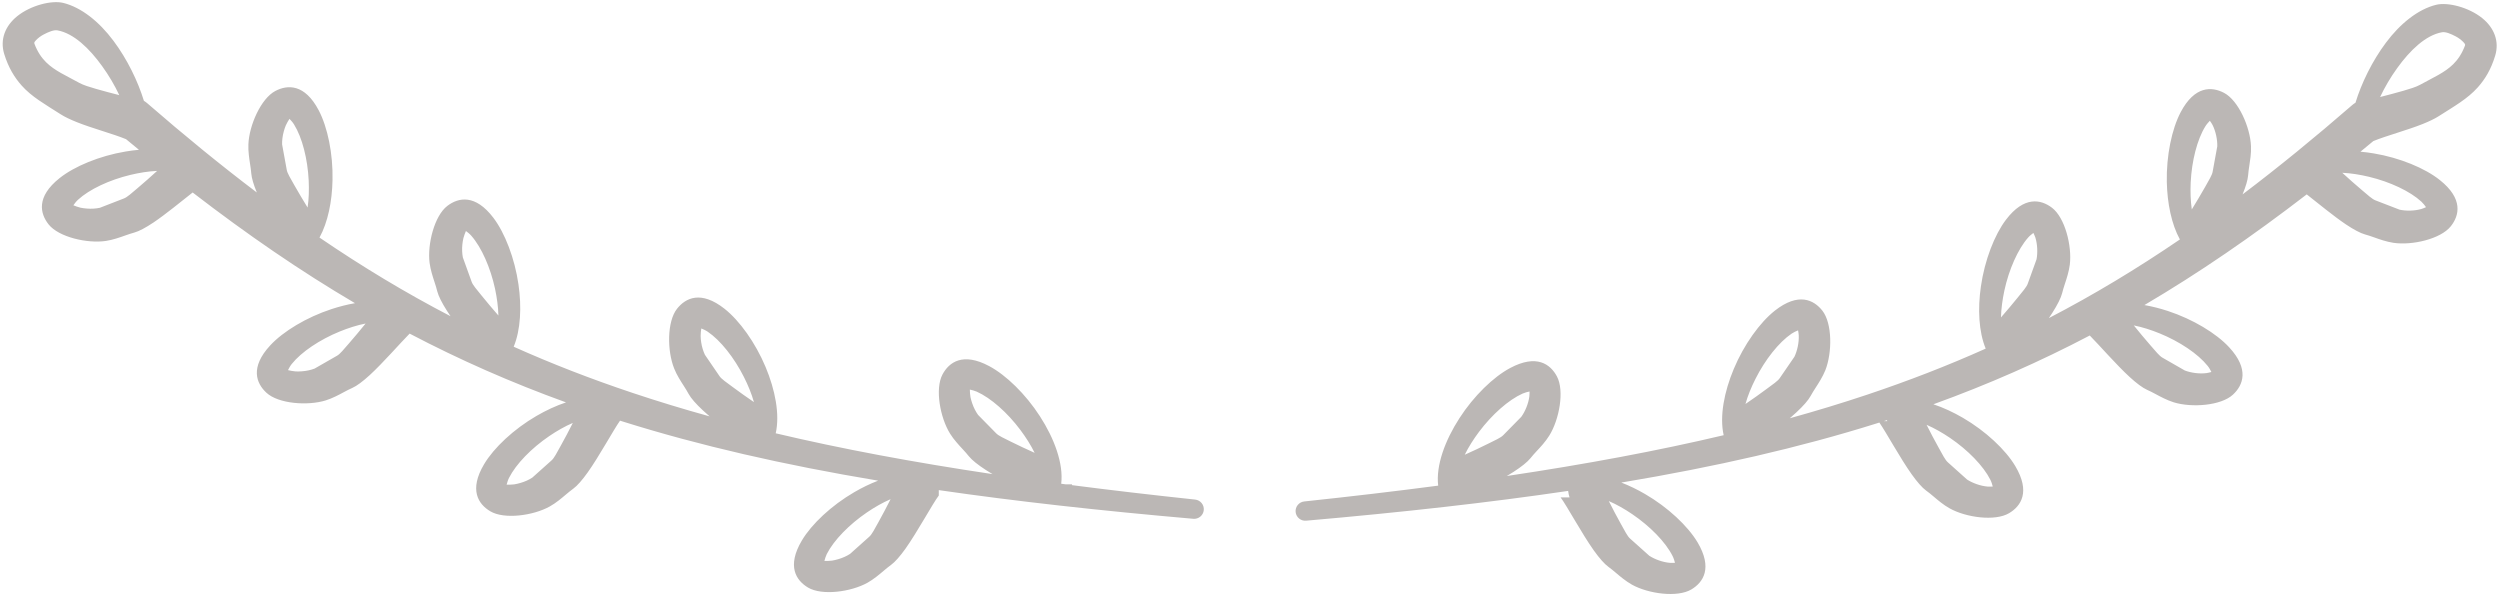 <?xml version="1.0" encoding="UTF-8" standalone="no"?><svg xmlns="http://www.w3.org/2000/svg" xmlns:xlink="http://www.w3.org/1999/xlink" clip-rule="evenodd" fill="#bbb7b5" fill-rule="evenodd" height="97.4" preserveAspectRatio="xMidYMid meet" stroke-linejoin="round" stroke-miterlimit="2" version="1" viewBox="-0.0 0.4 407.2 97.4" width="407.2" zoomAndPan="magnify"><g id="change1_1"><path d="M1466.66,220.133C1466.49,220.232 1466.33,220.348 1466.17,220.48C1460.08,225.766 1454.15,230.613 1448.27,235.061C1448.79,233.799 1449.11,232.716 1449.17,231.985C1449.25,230.963 1449.46,229.959 1449.57,228.939C1449.63,228.364 1449.67,227.787 1449.64,227.202C1449.52,224.128 1447.6,219.766 1445.26,218.53C1443.25,217.469 1440.46,217.365 1438.19,221.672C1436.74,224.424 1435.84,228.767 1435.93,233.065C1436.01,236.513 1436.69,239.904 1438.06,242.403C1431.07,247.169 1424.03,251.413 1416.72,255.212C1416.93,254.904 1417.13,254.604 1417.31,254.316C1418.12,253.041 1418.69,251.923 1418.88,251.155C1419.12,250.159 1419.5,249.205 1419.77,248.216C1419.92,247.658 1420.06,247.095 1420.13,246.514C1420.51,243.462 1419.34,238.844 1417.23,237.24C1415.42,235.863 1412.69,235.303 1409.74,239.178C1407.86,241.655 1406.26,245.792 1405.65,250.047C1405.12,253.709 1405.29,257.421 1406.43,260.183C1400.26,262.948 1393.84,265.44 1387.07,267.703C1383.02,269.056 1378.85,270.327 1374.52,271.526C1374.91,271.192 1375.28,270.865 1375.61,270.552C1376.72,269.522 1377.55,268.582 1377.92,267.886C1378.41,266.984 1379.02,266.156 1379.53,265.266C1379.82,264.765 1380.09,264.254 1380.31,263.71C1381.44,260.852 1381.46,256.087 1379.83,254.004C1378.42,252.216 1375.92,250.987 1372.09,253.997C1369.65,255.921 1367.06,259.522 1365.4,263.487C1363.84,267.209 1363.06,271.196 1363.75,274.285C1353.02,276.825 1341.35,279.003 1328.43,280.932C1328.82,280.702 1329.19,280.476 1329.53,280.256C1330.8,279.437 1331.78,278.657 1332.28,278.038C1332.91,277.235 1333.66,276.527 1334.32,275.741C1334.69,275.298 1335.04,274.843 1335.35,274.346C1336.98,271.732 1337.84,267.045 1336.59,264.707C1335.52,262.7 1333.27,261.05 1328.98,263.34C1326.23,264.804 1323.05,267.894 1320.72,271.505C1318.37,275.134 1316.86,279.217 1317.25,282.5C1310.34,283.41 1303.08,284.265 1295.44,285.077C1294.58,285.161 1293.95,285.93 1294.03,286.795C1294.12,287.659 1294.88,288.292 1295.75,288.209C1311.46,286.838 1325.56,285.259 1338.42,283.359C1338.46,283.733 1338.54,284.092 1338.65,284.418L1337.19,284.418C1338.21,285.768 1340.66,290.339 1342.62,293.084C1343.5,294.314 1344.33,295.26 1344.97,295.722C1345.8,296.322 1346.54,297.032 1347.36,297.652C1347.82,298.002 1348.29,298.338 1348.8,298.624C1351.49,300.122 1356.21,300.761 1358.49,299.408C1360.44,298.247 1361.98,295.924 1359.5,291.739C1357.9,289.064 1354.67,286.031 1350.95,283.87C1349.69,283.136 1348.38,282.499 1347.08,281.999C1362.54,279.417 1376.14,276.289 1388.59,272.39C1388.76,272.336 1388.94,272.281 1389.11,272.226C1390.21,273.804 1392.52,278.056 1394.38,280.663C1395.26,281.893 1396.08,282.839 1396.72,283.301C1397.56,283.901 1398.3,284.611 1399.11,285.231C1399.57,285.581 1400.04,285.917 1400.56,286.202C1403.24,287.701 1407.96,288.34 1410.24,286.987C1412.2,285.825 1413.74,283.502 1411.25,279.318C1409.66,276.643 1406.42,273.61 1402.71,271.449C1401.15,270.543 1399.52,269.785 1397.91,269.249C1406.86,266.013 1415.25,262.31 1423.38,258.046C1424.92,259.599 1427.72,262.828 1429.87,264.798C1430.98,265.819 1431.99,266.572 1432.71,266.891C1433.65,267.304 1434.52,267.844 1435.45,268.281C1435.97,268.527 1436.5,268.758 1437.06,268.931C1440,269.837 1444.76,269.479 1446.7,267.682C1448.37,266.139 1449.4,263.546 1446.09,259.971C1443.98,257.686 1440.18,255.393 1436.1,254.052C1434.83,253.637 1433.55,253.309 1432.28,253.09C1441.16,247.863 1449.84,241.898 1458.72,235.062C1460.55,236.495 1463.11,238.611 1465.1,239.948C1466.36,240.789 1467.46,241.383 1468.23,241.589C1469.22,241.856 1470.16,242.259 1471.14,242.551C1471.7,242.716 1472.26,242.864 1472.84,242.95C1475.88,243.403 1480.52,242.334 1482.18,240.264C1483.6,238.487 1484.22,235.769 1480.41,232.733C1477.98,230.792 1473.88,229.097 1469.64,228.387C1468.92,228.266 1468.19,228.172 1467.47,228.107C1468.17,227.534 1468.87,226.958 1469.57,226.376C1471.69,225.506 1475.09,224.607 1477.59,223.604C1478.62,223.189 1479.53,222.767 1480.22,222.324C1482.81,220.672 1484.93,219.477 1486.58,217.633C1487.75,216.32 1488.73,214.734 1489.41,212.483C1490.13,210.132 1489.25,207.919 1487.29,206.34C1485.1,204.583 1481.69,203.714 1479.79,204.183C1476.86,204.907 1473.95,207.23 1471.62,210.356C1469.39,213.328 1467.63,216.95 1466.66,220.133ZM1103.53,226.068C1104.23,226.651 1104.93,227.228 1105.63,227.799C1104.91,227.863 1104.18,227.957 1103.46,228.079C1099.22,228.789 1095.12,230.484 1092.69,232.425C1088.88,235.461 1089.51,238.179 1090.92,239.956C1092.58,242.026 1097.22,243.095 1100.26,242.642C1100.84,242.556 1101.4,242.407 1101.95,242.242C1102.94,241.95 1103.88,241.548 1104.87,241.281C1105.64,241.074 1106.74,240.481 1108,239.64C1109.99,238.302 1112.55,236.186 1114.38,234.753C1123.26,241.592 1131.94,247.558 1140.82,252.781C1139.55,253.001 1138.27,253.329 1137,253.744C1132.92,255.084 1129.12,257.378 1127.01,259.662C1123.7,263.237 1124.73,265.83 1126.4,267.373C1128.35,269.171 1133.1,269.528 1136.04,268.622C1136.6,268.45 1137.13,268.219 1137.65,267.973C1138.58,267.536 1139.45,266.995 1140.39,266.582C1141.11,266.264 1142.12,265.51 1143.23,264.49C1145.38,262.52 1148.18,259.291 1149.72,257.738C1157.85,262.002 1166.24,265.704 1175.19,268.94C1173.58,269.477 1171.95,270.235 1170.39,271.141C1166.67,273.302 1163.44,276.335 1161.85,279.01C1159.36,283.194 1160.9,285.517 1162.86,286.679C1165.13,288.032 1169.86,287.392 1172.54,285.894C1173.06,285.609 1173.53,285.273 1173.99,284.923C1174.8,284.303 1175.55,283.592 1176.38,282.993C1177.02,282.53 1177.84,281.585 1178.72,280.354C1180.58,277.748 1182.88,273.496 1183.99,271.917C1184.16,271.973 1184.34,272.027 1184.51,272.082C1196.96,275.981 1210.57,279.109 1226.03,281.69C1224.72,282.191 1223.41,282.828 1222.15,283.562C1218.43,285.723 1215.2,288.756 1213.61,291.431C1211.12,295.615 1212.66,297.938 1214.61,299.1C1216.89,300.453 1221.61,299.813 1224.3,298.315C1224.81,298.03 1225.28,297.694 1225.74,297.344C1226.56,296.724 1227.3,296.013 1228.13,295.414C1228.77,294.952 1229.6,294.006 1230.48,292.776C1232.43,290.03 1234.89,285.46 1235.91,284.11L1235.91,283.23C1248.44,285.051 1262.14,286.574 1277.35,287.9C1278.22,287.984 1278.99,287.35 1279.07,286.486C1279.15,285.622 1278.52,284.853 1277.65,284.769C1270.65,284.024 1263.96,283.243 1257.58,282.417C1257.59,282.373 1257.61,282.329 1257.62,282.284L1256.55,282.284C1256.32,282.253 1256.09,282.223 1255.85,282.192C1256.24,278.909 1254.73,274.825 1252.38,271.197C1250.05,267.586 1246.87,264.496 1244.12,263.032C1239.83,260.741 1237.58,262.391 1236.51,264.398C1235.27,266.736 1236.12,271.424 1237.75,274.037C1238.06,274.535 1238.41,274.989 1238.79,275.433C1239.44,276.219 1240.19,276.927 1240.82,277.73C1241.32,278.349 1242.3,279.128 1243.57,279.948C1243.91,280.168 1244.28,280.394 1244.66,280.623C1231.75,278.694 1220.08,276.516 1209.35,273.976C1210.04,270.888 1209.26,266.901 1207.7,263.178C1206.04,259.214 1203.45,255.613 1201.01,253.689C1197.18,250.679 1194.68,251.908 1193.27,253.696C1191.63,255.778 1191.66,260.544 1192.8,263.402C1193.01,263.946 1193.28,264.456 1193.57,264.958C1194.08,265.847 1194.69,266.676 1195.17,267.578C1195.55,268.274 1196.38,269.214 1197.49,270.244C1197.82,270.557 1198.19,270.884 1198.58,271.218C1194.25,270.019 1190.08,268.748 1186.03,267.394C1179.26,265.132 1172.84,262.64 1166.67,259.875C1167.81,257.113 1167.98,253.401 1167.45,249.738C1166.84,245.483 1165.24,241.347 1163.36,238.87C1160.41,234.994 1157.68,235.554 1155.87,236.931C1153.76,238.536 1152.59,243.154 1152.97,246.206C1153.04,246.787 1153.18,247.349 1153.33,247.907C1153.6,248.896 1153.98,249.851 1154.22,250.846C1154.41,251.614 1154.98,252.733 1155.79,254.008C1155.97,254.296 1156.17,254.596 1156.38,254.903C1149.07,251.104 1142.03,246.86 1135.04,242.095C1136.41,239.596 1137.09,236.205 1137.16,232.757C1137.26,228.459 1136.36,224.116 1134.91,221.363C1132.64,217.056 1129.85,217.16 1127.84,218.222C1125.5,219.458 1123.58,223.82 1123.46,226.894C1123.43,227.479 1123.47,228.056 1123.53,228.631C1123.63,229.65 1123.85,230.654 1123.93,231.677C1123.99,232.408 1124.31,233.49 1124.83,234.753C1118.95,230.304 1113.02,225.458 1106.93,220.171C1106.77,220.039 1106.61,219.924 1106.44,219.825C1105.47,216.642 1103.71,213.02 1101.48,210.047C1099.15,206.921 1096.24,204.599 1093.31,203.875C1091.41,203.406 1088,204.274 1085.81,206.032C1083.85,207.611 1082.97,209.824 1083.68,212.175C1084.37,214.426 1085.36,216.012 1086.52,217.325C1088.16,219.169 1090.3,220.364 1092.88,222.015C1093.57,222.459 1094.48,222.88 1095.51,223.295C1098.01,224.299 1101.41,225.197 1103.53,226.068ZM1345.04,285.014C1346.33,285.569 1347.64,286.317 1348.88,287.161C1351.77,289.126 1354.3,291.705 1355.43,293.966C1355.61,294.312 1355.74,294.761 1355.82,295.066C1355.59,295.082 1355.25,295.096 1355.01,295.077C1353.83,294.984 1352.52,294.498 1351.64,293.925L1348.52,291.135C1348.08,290.766 1347.62,289.818 1347.02,288.758C1346.36,287.589 1345.68,286.266 1345.04,285.014ZM1228.06,284.706C1227.42,285.958 1226.74,287.28 1226.08,288.45C1225.48,289.509 1225.02,290.458 1224.58,290.826L1221.46,293.616C1220.93,293.962 1220.24,294.28 1219.52,294.484C1219.18,294.579 1218.84,294.666 1218.51,294.715C1218.12,294.771 1217.59,294.771 1217.28,294.763C1217.36,294.458 1217.49,294.006 1217.66,293.658C1218.8,291.397 1221.33,288.817 1224.22,286.853C1225.46,286.009 1226.77,285.26 1228.06,284.706ZM1396.8,272.593C1398.09,273.148 1399.39,273.896 1400.64,274.74C1403.53,276.705 1406.05,279.284 1407.19,281.545C1407.37,281.891 1407.5,282.34 1407.58,282.645C1407.34,282.66 1407.01,282.675 1406.76,282.656C1405.59,282.563 1404.27,282.077 1403.39,281.504L1400.28,278.714C1399.84,278.345 1399.37,277.396 1398.78,276.337C1398.12,275.167 1397.43,273.845 1396.8,272.593ZM1176.3,272.285C1175.67,273.536 1174.98,274.859 1174.32,276.029C1173.73,277.088 1173.26,278.037 1172.82,278.405L1169.7,281.195C1169.17,281.541 1168.49,281.859 1167.76,282.063C1167.43,282.158 1167.09,282.245 1166.75,282.294C1166.37,282.35 1165.84,282.349 1165.52,282.341C1165.6,282.037 1165.73,281.585 1165.91,281.236C1167.05,278.976 1169.57,276.396 1172.46,274.432C1173.7,273.587 1175.01,272.839 1176.3,272.285ZM1332.13,267.167C1332.13,267.401 1332.13,267.736 1332.1,267.978C1331.95,269.148 1331.41,270.439 1330.79,271.289L1327.86,274.271C1327.47,274.696 1326.5,275.115 1325.41,275.661C1324.22,276.265 1322.86,276.886 1321.58,277.466C1322.2,276.199 1323.01,274.93 1323.91,273.728C1326.01,270.931 1328.7,268.532 1331.01,267.5C1331.37,267.342 1331.82,267.23 1332.13,267.167ZM1240.97,266.857C1241.28,266.92 1241.73,267.033 1242.09,267.192C1244.4,268.224 1247.1,270.622 1249.19,273.42C1250.09,274.622 1250.9,275.89 1251.52,277.157C1250.24,276.578 1248.88,275.957 1247.68,275.353C1246.6,274.807 1245.63,274.388 1245.24,273.963L1242.31,270.981C1241.94,270.468 1241.59,269.797 1241.35,269.082C1241.24,268.75 1241.14,268.415 1241.07,268.081C1241,267.701 1240.97,267.171 1240.97,266.857ZM1390.04,271.932L1389.83,271.997L1390.4,271.997C1390.39,271.942 1390.37,271.887 1390.35,271.83L1390.04,271.932ZM1375.87,257.21C1375.91,257.44 1375.97,257.77 1375.98,258.014C1376.04,259.192 1375.73,260.558 1375.28,261.503L1372.91,264.954C1372.61,265.441 1371.73,266.023 1370.75,266.752C1369.68,267.557 1368.46,268.407 1367.3,269.202C1367.68,267.847 1368.25,266.456 1368.93,265.114C1370.5,261.992 1372.73,259.157 1374.83,257.735C1375.15,257.517 1375.58,257.326 1375.87,257.21ZM1197.23,256.9C1197.52,257.016 1197.95,257.207 1198.27,257.427C1200.37,258.849 1202.6,261.683 1204.17,264.806C1204.85,266.148 1205.42,267.539 1205.8,268.894C1204.64,268.099 1203.42,267.249 1202.35,266.444C1201.37,265.715 1200.49,265.132 1200.18,264.646L1197.82,261.195C1197.55,260.625 1197.32,259.903 1197.21,259.157C1197.16,258.811 1197.12,258.463 1197.12,258.123C1197.11,257.736 1197.18,257.21 1197.23,256.9ZM1430.55,256.402C1431.93,256.675 1433.37,257.135 1434.76,257.702C1438,259.022 1441,261.02 1442.58,262.994C1442.83,263.296 1443.05,263.708 1443.19,263.989C1442.96,264.054 1442.64,264.137 1442.4,264.169C1441.23,264.324 1439.84,264.122 1438.86,263.744L1435.23,261.663C1434.73,261.395 1434.07,260.564 1433.27,259.652C1432.38,258.645 1431.44,257.494 1430.55,256.402ZM1142.55,256.094C1141.66,257.185 1140.72,258.336 1139.83,259.343C1139.03,260.255 1138.38,261.087 1137.87,261.355L1134.24,263.435C1133.65,263.663 1132.91,263.831 1132.16,263.88C1131.81,263.903 1131.46,263.917 1131.12,263.895C1130.73,263.87 1130.21,263.759 1129.91,263.686C1130.05,263.404 1130.27,262.99 1130.52,262.686C1132.1,260.712 1135.1,258.714 1138.34,257.394C1139.73,256.827 1141.17,256.367 1142.55,256.094ZM1414.2,241.339C1414.3,241.549 1414.44,241.854 1414.52,242.087C1414.87,243.212 1414.91,244.613 1414.71,245.642L1413.29,249.577C1413.12,250.125 1412.41,250.91 1411.65,251.861C1410.81,252.91 1409.84,254.039 1408.92,255.101C1408.95,253.693 1409.16,252.202 1409.47,250.734C1410.21,247.316 1411.66,244.011 1413.33,242.108C1413.58,241.817 1413.95,241.525 1414.2,241.339ZM1158.89,241.027C1159.15,241.213 1159.52,241.507 1159.77,241.8C1161.44,243.703 1162.89,247.008 1163.63,250.425C1163.94,251.894 1164.15,253.385 1164.18,254.792C1163.26,253.731 1162.29,252.601 1161.45,251.552C1160.69,250.602 1159.98,249.816 1159.81,249.268L1158.39,245.334C1158.27,244.713 1158.23,243.957 1158.31,243.208C1158.35,242.861 1158.4,242.514 1158.48,242.183C1158.57,241.806 1158.77,241.315 1158.89,241.027ZM1464.51,231.545C1465.92,231.607 1467.4,231.846 1468.87,232.197C1472.27,233.014 1475.54,234.537 1477.4,236.25C1477.68,236.513 1477.97,236.885 1478.15,237.143C1477.94,237.24 1477.63,237.372 1477.39,237.44C1476.26,237.769 1474.86,237.778 1473.84,237.551L1469.93,236.041C1469.39,235.853 1468.62,235.129 1467.69,234.348C1466.66,233.487 1465.55,232.491 1464.51,231.545ZM1442.94,223.07C1443.08,223.261 1443.27,223.539 1443.38,223.757C1443.91,224.808 1444.18,226.183 1444.15,227.232L1443.4,231.346C1443.32,231.915 1442.75,232.806 1442.16,233.868C1441.5,235.04 1440.73,236.314 1440,237.512C1439.8,236.119 1439.75,234.615 1439.82,233.114C1439.99,229.622 1440.87,226.124 1442.21,223.973C1442.41,223.644 1442.73,223.295 1442.94,223.07ZM1108.59,231.237C1107.55,232.183 1106.44,233.178 1105.41,234.04C1104.48,234.821 1103.71,235.544 1103.16,235.733L1099.27,237.243C1098.65,237.38 1097.89,237.434 1097.14,237.37C1096.79,237.34 1096.44,237.301 1096.11,237.228C1095.73,237.145 1095.24,236.957 1094.95,236.839C1095.13,236.581 1095.41,236.206 1095.7,235.942C1097.56,234.229 1100.83,232.706 1104.23,231.889C1105.69,231.538 1107.18,231.299 1108.59,231.237ZM1130.15,222.758C1130.37,222.983 1130.69,223.333 1130.89,223.665C1132.23,225.816 1133.11,229.313 1133.28,232.806C1133.35,234.307 1133.31,235.81 1133.1,237.204C1132.37,236.006 1131.6,234.732 1130.94,233.56C1130.35,232.498 1129.78,231.607 1129.7,231.037L1128.95,226.923C1128.93,226.291 1129.02,225.539 1129.22,224.814C1129.31,224.477 1129.42,224.143 1129.55,223.83C1129.7,223.473 1129.98,223.022 1130.15,222.758ZM1470.67,219.204C1471.42,217.619 1472.37,215.992 1473.46,214.486C1475.53,211.605 1478.09,209.132 1480.75,208.653C1481.34,208.546 1482.19,208.907 1482.99,209.328C1483.46,209.573 1483.88,209.895 1484.23,210.252C1484.39,210.424 1484.58,210.595 1484.5,210.817C1483.99,212.16 1483.35,213.097 1482.59,213.85C1481.17,215.251 1479.34,216.013 1477.18,217.21C1476.5,217.583 1475.53,217.875 1474.46,218.186C1473.25,218.539 1471.93,218.875 1470.67,219.204L1470.67,219.204ZM1102.43,218.895C1101.17,218.567 1099.85,218.231 1098.64,217.878C1097.57,217.567 1096.6,217.275 1095.92,216.902C1093.76,215.705 1091.93,214.942 1090.51,213.542C1089.75,212.789 1089.11,211.851 1088.6,210.509C1088.52,210.287 1088.71,210.116 1088.87,209.944C1089.21,209.586 1089.64,209.265 1090.11,209.019C1090.91,208.599 1091.76,208.238 1092.36,208.345C1095.01,208.824 1097.57,211.297 1099.64,214.178C1100.73,215.684 1101.68,217.31 1102.43,218.896L1102.43,218.895Z" fill="inherit" transform="translate(-1083 -203)"/></g></svg>